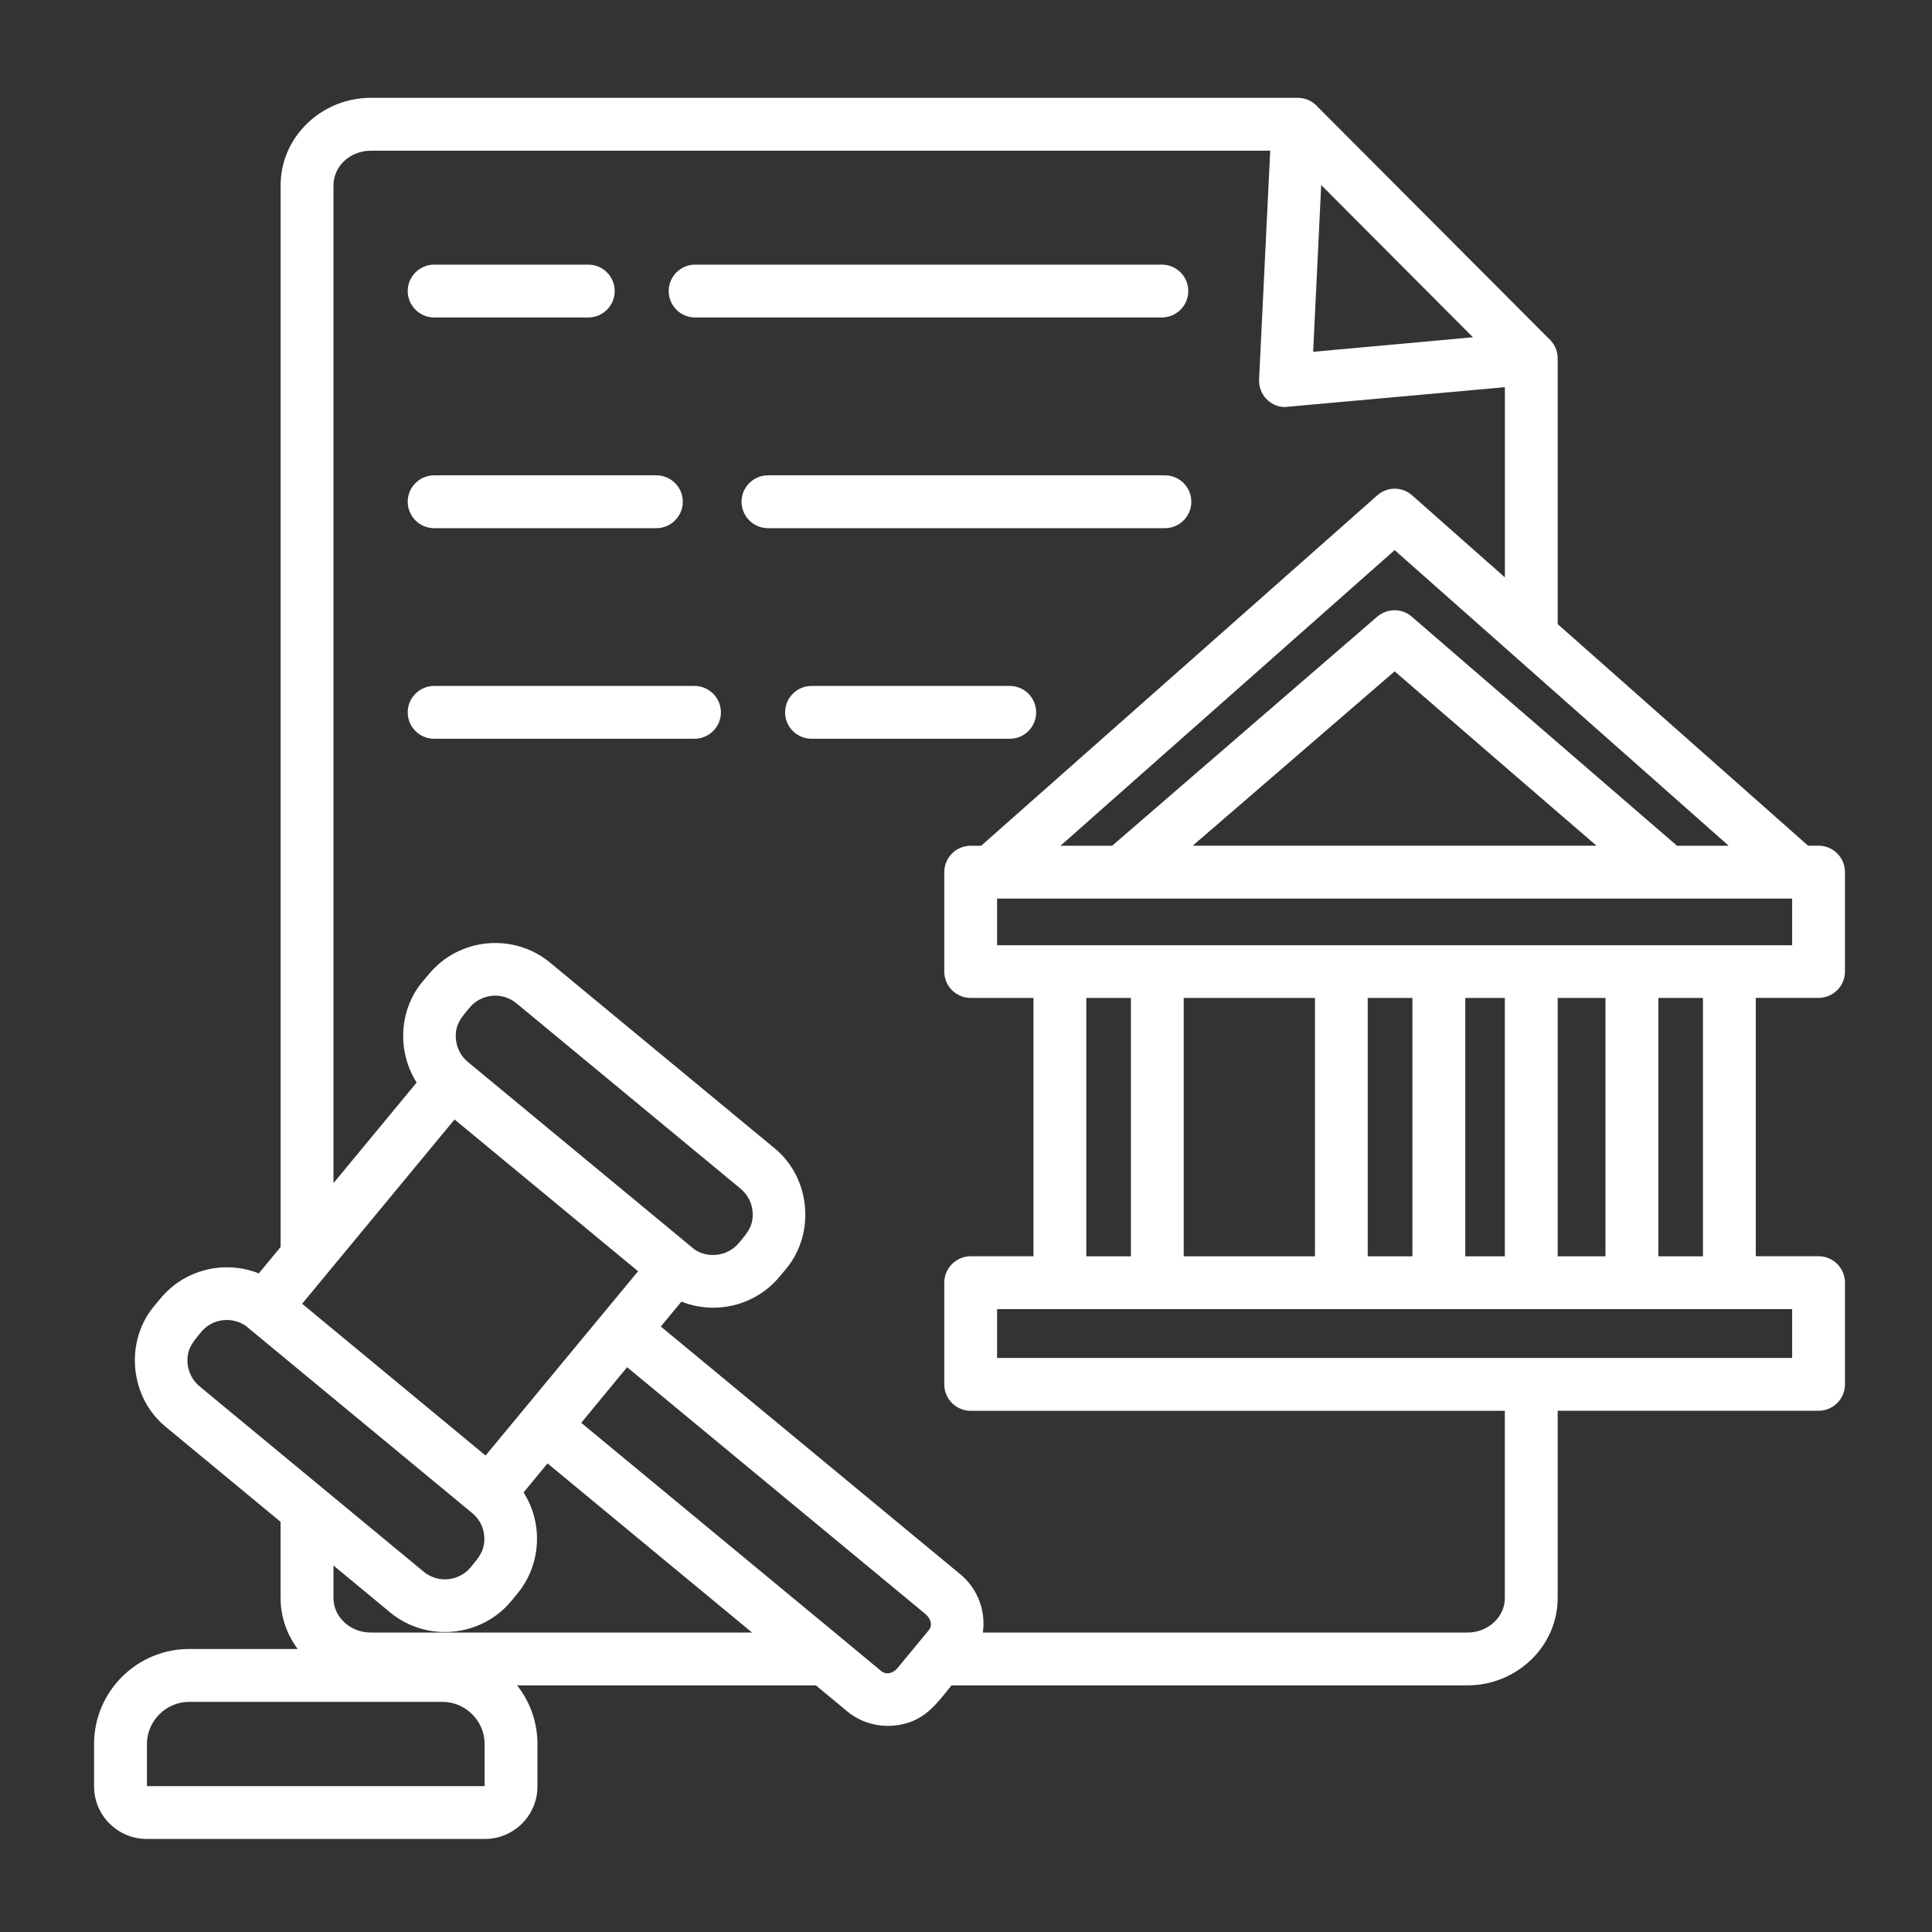 <svg xmlns="http://www.w3.org/2000/svg" width="120" height="120" viewBox="0 0 120 120" fill="none"><rect x="0" y="0" width="120" height="120" fill="#333333" stroke="none"/><path d="M15.319 82.388C14.435 81.743 13.193 81.888 12.495 82.732C11.991 83.344 11.571 83.796 11.651 84.706C11.705 85.231 11.956 85.742 12.394 86.107L26.313 97.62C27.197 98.351 28.505 98.224 29.236 97.348C29.735 96.736 30.159 96.291 30.073 95.374C30.019 94.823 29.773 94.35 29.33 93.98L15.405 82.467C15.377 82.439 15.345 82.413 15.319 82.388ZM18.766 80.979L30.159 90.406L39.633 78.959L28.233 69.532L18.766 80.979ZM32.52 92.698C33.743 94.617 33.628 97.177 32.135 98.984L31.762 99.436C29.89 101.702 26.494 102.021 24.227 100.146L20.712 97.235V99.249C20.712 100.465 21.78 101.4 23.023 101.4H46.711L34.008 90.895L32.52 92.698ZM17.43 94.526L10.369 88.685C8.037 86.845 7.697 83.278 9.645 81.038L9.97 80.646C11.466 78.839 13.95 78.249 16.076 79.092L17.43 77.452V11.512C17.43 8.482 19.994 6.077 23.025 6.077H80.606C81.106 6.077 81.551 6.298 81.856 6.649L96.178 21.012C96.53 21.317 96.75 21.762 96.75 22.261V38.763L112.303 52.528H112.955C113.857 52.528 114.595 53.259 114.595 54.169V60.34C114.595 61.249 113.857 61.98 112.955 61.98H109.055V78.026H112.955C113.857 78.026 114.595 78.764 114.595 79.666V85.985C114.595 86.888 113.857 87.626 112.955 87.626H96.75V99.246C96.75 102.277 94.186 104.681 91.155 104.681H59.1C58.083 105.949 57.326 107.006 55.526 107.18C54.509 107.273 53.459 106.988 52.615 106.289L50.674 104.681H32.119C32.909 105.684 33.382 106.952 33.382 108.321V110.958C33.382 111.863 33.016 112.671 32.426 113.264C31.828 113.855 31.017 114.22 30.119 114.22H9.105C7.317 114.22 5.843 112.758 5.843 110.958V108.321C5.843 105.073 8.494 102.422 11.749 102.422H18.492C17.822 101.524 17.428 100.43 17.428 99.246V94.526H17.43ZM45.998 73.831L32.079 62.318C31.195 61.587 29.887 61.713 29.163 62.59C28.659 63.202 28.233 63.647 28.32 64.563C28.373 65.088 28.619 65.599 29.058 65.958L42.982 77.477C43.753 78.176 45.141 78.115 45.898 77.198C46.401 76.594 46.828 76.141 46.741 75.232C46.69 74.681 46.444 74.222 45.998 73.831ZM34.167 59.791L48.026 71.252C50.365 73.092 50.698 76.659 48.75 78.9L48.424 79.291C46.929 81.099 44.444 81.689 42.326 80.845L41.044 82.392L59.653 97.786C60.736 98.684 61.235 100.064 61.048 101.4H91.158C92.4 101.4 93.469 100.463 93.469 99.249V87.628H60.291C59.386 87.628 58.65 86.89 58.65 85.987V79.669C58.65 78.766 59.388 78.028 60.291 78.028H64.191V61.983H60.291C59.386 61.983 58.65 61.252 58.65 60.342V54.171C58.65 53.262 59.388 52.531 60.291 52.531H60.942L85.544 30.767C86.168 30.209 87.106 30.223 87.717 30.773L93.471 35.862V24.049L79.765 25.284C78.86 25.245 78.164 24.474 78.204 23.571L78.895 9.361H23.025C21.783 9.361 20.714 10.291 20.714 11.512V73.486L25.877 67.24C24.642 65.292 24.773 62.663 26.309 60.895L26.641 60.504C28.512 58.237 31.901 57.919 34.167 59.791ZM105.773 61.985H103.003V78.031H105.773V61.985ZM99.719 61.985H96.75V78.031H99.719V61.985ZM93.469 61.985H91.01V78.031H93.469V61.985ZM87.729 61.985H84.951V78.031H87.729V61.985ZM81.675 61.985H73.523V78.031H81.675V61.985ZM70.242 61.985H67.472V78.031H70.242V61.985ZM111.314 55.812H61.931V58.709H111.314V55.812ZM61.931 84.347H111.314V81.312H61.931V84.347ZM87.701 38.313L104.163 52.531H107.372L86.623 34.167L65.869 52.531H69.077L85.547 38.299C86.18 37.763 87.096 37.774 87.701 38.313ZM94.019 48.092L86.625 41.7L74.081 52.528H99.162L94.019 48.092ZM27.483 105.706H11.752C10.31 105.706 9.127 106.889 9.127 108.323V110.941H30.101V108.323C30.101 106.889 28.917 105.706 27.483 105.706ZM57.499 100.266L38.951 84.919L36.101 88.374L52.245 101.728L54.736 103.795C55.048 104.041 55.446 103.948 55.739 103.615L57.68 101.264C57.944 100.936 57.818 100.559 57.499 100.266ZM26.965 19.718C26.062 19.718 25.324 18.98 25.324 18.077C25.324 17.175 26.062 16.437 26.965 16.437H36.539C37.448 16.437 38.18 17.175 38.18 18.077C38.18 18.98 37.448 19.718 36.539 19.718H26.965ZM26.965 45.886C26.062 45.886 25.324 45.155 25.324 44.245C25.324 43.341 26.062 42.605 26.965 42.605H43.137C44.041 42.605 44.777 43.343 44.777 44.245C44.777 45.155 44.039 45.886 43.137 45.886H26.965ZM50.405 45.886C49.502 45.886 48.764 45.155 48.764 44.245C48.764 43.341 49.502 42.605 50.405 42.605H62.716C63.626 42.605 64.357 43.343 64.357 44.245C64.357 45.155 63.626 45.886 62.716 45.886H50.405ZM47.7 32.806C46.795 32.806 46.059 32.067 46.059 31.165C46.059 30.256 46.798 29.524 47.7 29.524H72.354C73.263 29.524 73.995 30.256 73.995 31.165C73.995 32.067 73.263 32.806 72.354 32.806H47.7ZM26.965 32.806C26.062 32.806 25.324 32.067 25.324 31.165C25.324 30.256 26.062 29.524 26.965 29.524H40.77C41.674 29.524 42.41 30.256 42.41 31.165C42.41 32.067 41.672 32.806 40.77 32.806H26.965ZM43.174 19.718C42.265 19.718 41.534 18.98 41.534 18.077C41.534 17.175 42.265 16.437 43.174 16.437H72.166C73.071 16.437 73.807 17.175 73.807 18.077C73.807 18.98 73.069 19.718 72.166 19.718H43.174ZM81.562 21.851L91.488 20.948L82.062 11.494L81.562 21.851Z" fill="white"></path></svg>